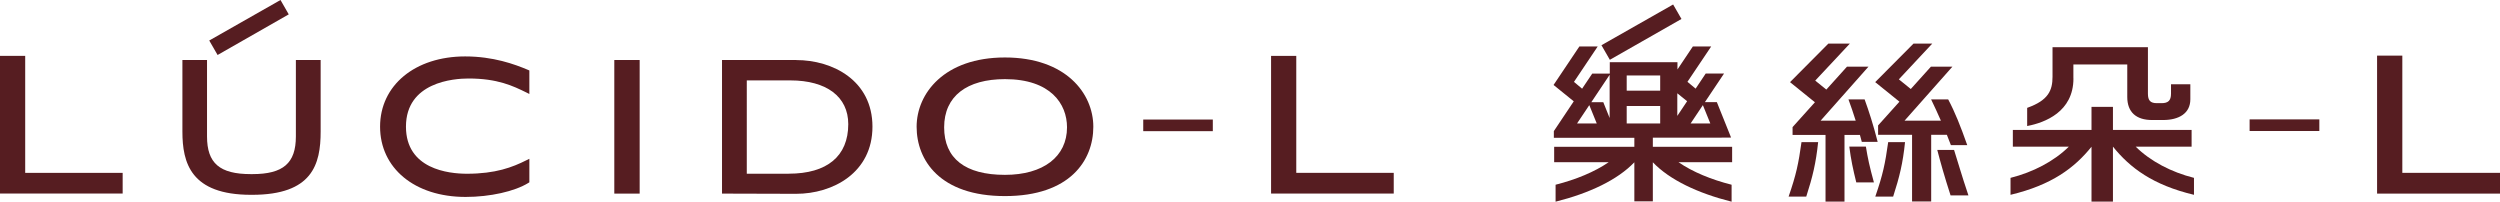 <?xml version="1.0" encoding="UTF-8"?>
<svg id="_圖層_1" data-name="圖層 1" xmlns="http://www.w3.org/2000/svg" viewBox="0 0 473.26 38.16">
  <defs>
    <style>
      .cls-1 {
        fill: #561d21;
        stroke-width: 0px;
      }
    </style>
  </defs>
  <g>
    <path class="cls-1" d="m190.24,10.88c-11.48,0-16.72,6.8-16.72,13.12s4.39,13.12,16.72,13.12,16.73-6.78,16.73-13.12-5.23-13.12-16.73-13.12Zm0,22.22c-7.52,0-11.51-3.1-11.51-9s4.31-9.12,11.51-9.12c8.66,0,11.75,4.7,11.75,9.12,0,5.56-4.49,9-11.75,9Z"/>
    <polygon class="cls-1" points="116.29 11.36 116.29 36.65 121.09 36.65 121.09 11.36 120.7 11.36 116.29 11.36"/>
    <path class="cls-1" d="m4.77,10.58H0v26.06h23.22v-3.92H4.77V10.58Z"/>
    <path class="cls-1" d="m245.39,32.72V10.58h-4.77v26.06h23.22v-3.92h-18.45Z"/>
    <path class="cls-1" d="m56.01,11.36v14.47c0,5.06-2.39,7.13-8.24,7.13h-.29c-5.91,0-8.29-2.07-8.29-7.13v-14.47h-4.66v13.54c0,5.91,1.55,11.98,13,11.98h.18c11.43,0,12.99-5.76,12.99-11.98v-13.54h-4.68Z"/>
    <polygon class="cls-1" points="54.66 2.72 53.1 0 52.75 .2 39.61 7.67 41.19 10.41 54.66 2.72"/>
    <path class="cls-1" d="m88.07,10.68c-9.51,0-16.12,5.48-16.12,13.3s6.5,13.3,16.19,13.3c4.63,0,9.3-1.05,11.88-2.65l.19-.12v-4.45l-.57.28c-2.65,1.33-5.83,2.55-11.25,2.55-3.47,0-11.54-.87-11.54-8.91,0-8.46,9.07-9.12,11.84-9.12,5.51,0,8.41,1.4,10.96,2.65l.56.28v-4.45l-.25-.11c-2.57-1.09-6.61-2.55-11.89-2.55Z"/>
    <path class="cls-1" d="m150.71,11.36h-14.03v25.29l14.03.04c6.96,0,14.45-3.99,14.45-12.71s-7.49-12.61-14.45-12.61Zm-1.39,21.53h-7.95V15.22h8.24c6.86,0,10.97,3.09,10.97,8.28,0,6.06-4,9.38-11.26,9.38Z"/>
    <polygon class="cls-1" points="216.42 22.63 216.42 24.83 229.59 24.83 229.59 22.63 229.19 22.63 216.42 22.63"/>
  </g>
  <g>
    <path class="cls-1" d="m454.77,32.72V10.53h-4.78v26.12h23.27v-3.93h-18.49Z"/>
    <polygon class="cls-1" points="425.86 22.6 425.86 24.8 439.06 24.8 439.06 22.6 438.66 22.6 425.86 22.6"/>
    <path class="cls-1" d="m312.87,26.06h12.31l2.52-.02-2.69-6.7h-2.27s3.63-5.42,3.63-5.42h-3.47l-1.91,2.86-1.55-1.29,4.5-6.7h-3.47l-2.92,4.36v-1.38h-12.81v2.16h-3.32l-1.92,2.86-1.54-1.29,4.49-6.7h-3.47l-4.88,7.28h0s0,.01,0,.01l.03.02,3.79,3.07-3.75,5.61-.02.02v1.27h10.59s0,0,0,0h4.65v1.71h-15.18v2.91h10.33c-2.68,1.84-6.22,3.3-10.06,4.27v3.21c6.43-1.61,11.75-4.15,14.91-7.46v7.39h3.5v-7.39c3.16,3.31,8.49,5.85,14.91,7.46v-3.21c-3.84-.97-7.38-2.42-10.06-4.27h10.16v-2.91h-15.01v-1.71Zm9.49-6.16l1.41,3.47h-3.73l2.32-3.47Zm-4.84.15v-2.39l1.86,1.5-1.86,2.78v-1.89Zm-18.98,3.32l2.32-3.47,1.41,3.47h-3.73Zm6.17-9.09v8.06l-1.2-2.99h-2.27s3.47-5.19,3.47-5.19v.12Zm3.23,0h6.34v2.88h-6.34v-2.88Zm0,9.09v-3.31h6.34v3.31h-6.34Z"/>
    <path class="cls-1" d="m414.88,27.76v-3.16h-14.89v-4.37h-4.06v4.37h-14.89v3.16h10.6c-2.81,2.78-6.79,4.84-11.04,5.91v3.21c7.79-1.86,12.1-5.09,15.33-9.1v10.38h4.06v-10.4c3.24,4.02,7.54,7.26,15.34,9.12v-3.21c-4.26-1.07-8.23-3.13-11.04-5.91h10.58Z"/>
    <path class="cls-1" d="m392.5,14.84v-2.64h10.2v6.16c0,2.88,1.7,4.36,4.69,4.36h.22s1.87,0,1.87,0c2.99,0,5.16-1.25,5.16-3.92v-2.85h-3.66v1.78c0,1.32-.55,1.8-1.79,1.8h-.41s-.46,0-.46,0c-1.24,0-1.71-.49-1.71-1.8v-8.79h-18.06v5.59c0,2.58-.79,4.46-4.75,5.87l-.05.02v3.44l.09-.02c3.24-.63,8.67-2.65,8.67-8.99Z"/>
    <path class="cls-1" d="m352.43,26.86h3.02c-.89-3.46-1.63-5.71-2.47-8.04h-3.06c.48,1.31.92,2.58,1.37,4.02h-6.64l9.06-10.22h-4.07l-3.91,4.34-2.1-1.7,6.55-7h-4.07l-7.24,7.28h-.01s.01.02.01.02l4.7,3.8-4.22,4.69h0-.01v1.49h6.24v12.62h3.59v-12.62h2.92c.12.42.23.86.36,1.33Z"/>
    <path class="cls-1" d="m338.59,37.22h3.34c1.21-3.76,1.83-6.31,2.25-10.31h-3.15c-.58,4.12-.99,6.1-2.44,10.31Z"/>
    <path class="cls-1" d="m350.08,27.75c.32,2.51.69,4.22,1.32,6.78h3.34c-.85-3.12-1.15-4.5-1.52-6.78h-3.14Z"/>
    <path class="cls-1" d="m369.29,27.48h3.12c-1.27-3.59-2.31-6.22-3.61-8.66h-3.23c.67,1.4,1.26,2.67,1.85,4.02h-6.88l9.06-10.22h-4.07l-3.81,4.23-2.26-1.83,6.32-6.76h-3.55l-7.25,7.29h0s0,0,0,0l.03.02,4.56,3.68-4.02,4.47h0s-.02.01-.02.01v1.79h6.43v12.62h3.62v-12.62h2.97c.24.61.49,1.25.76,1.95Z"/>
    <path class="cls-1" d="m355,37.22h3.38c1.21-3.76,1.84-6.31,2.25-10.31h-3.19c-.58,4.12-.99,6.1-2.44,10.31Z"/>
    <path class="cls-1" d="m366.73,28.38c.67,2.56,1.31,4.85,2.52,8.61h3.38c-1.38-4.1-1.92-6.12-2.72-8.61h-3.19Z"/>
    <polygon class="cls-1" points="318.31 3.59 316.73 .85 316.38 1.05 303.16 8.56 304.75 11.32 318.31 3.59"/>
  </g>
</svg>